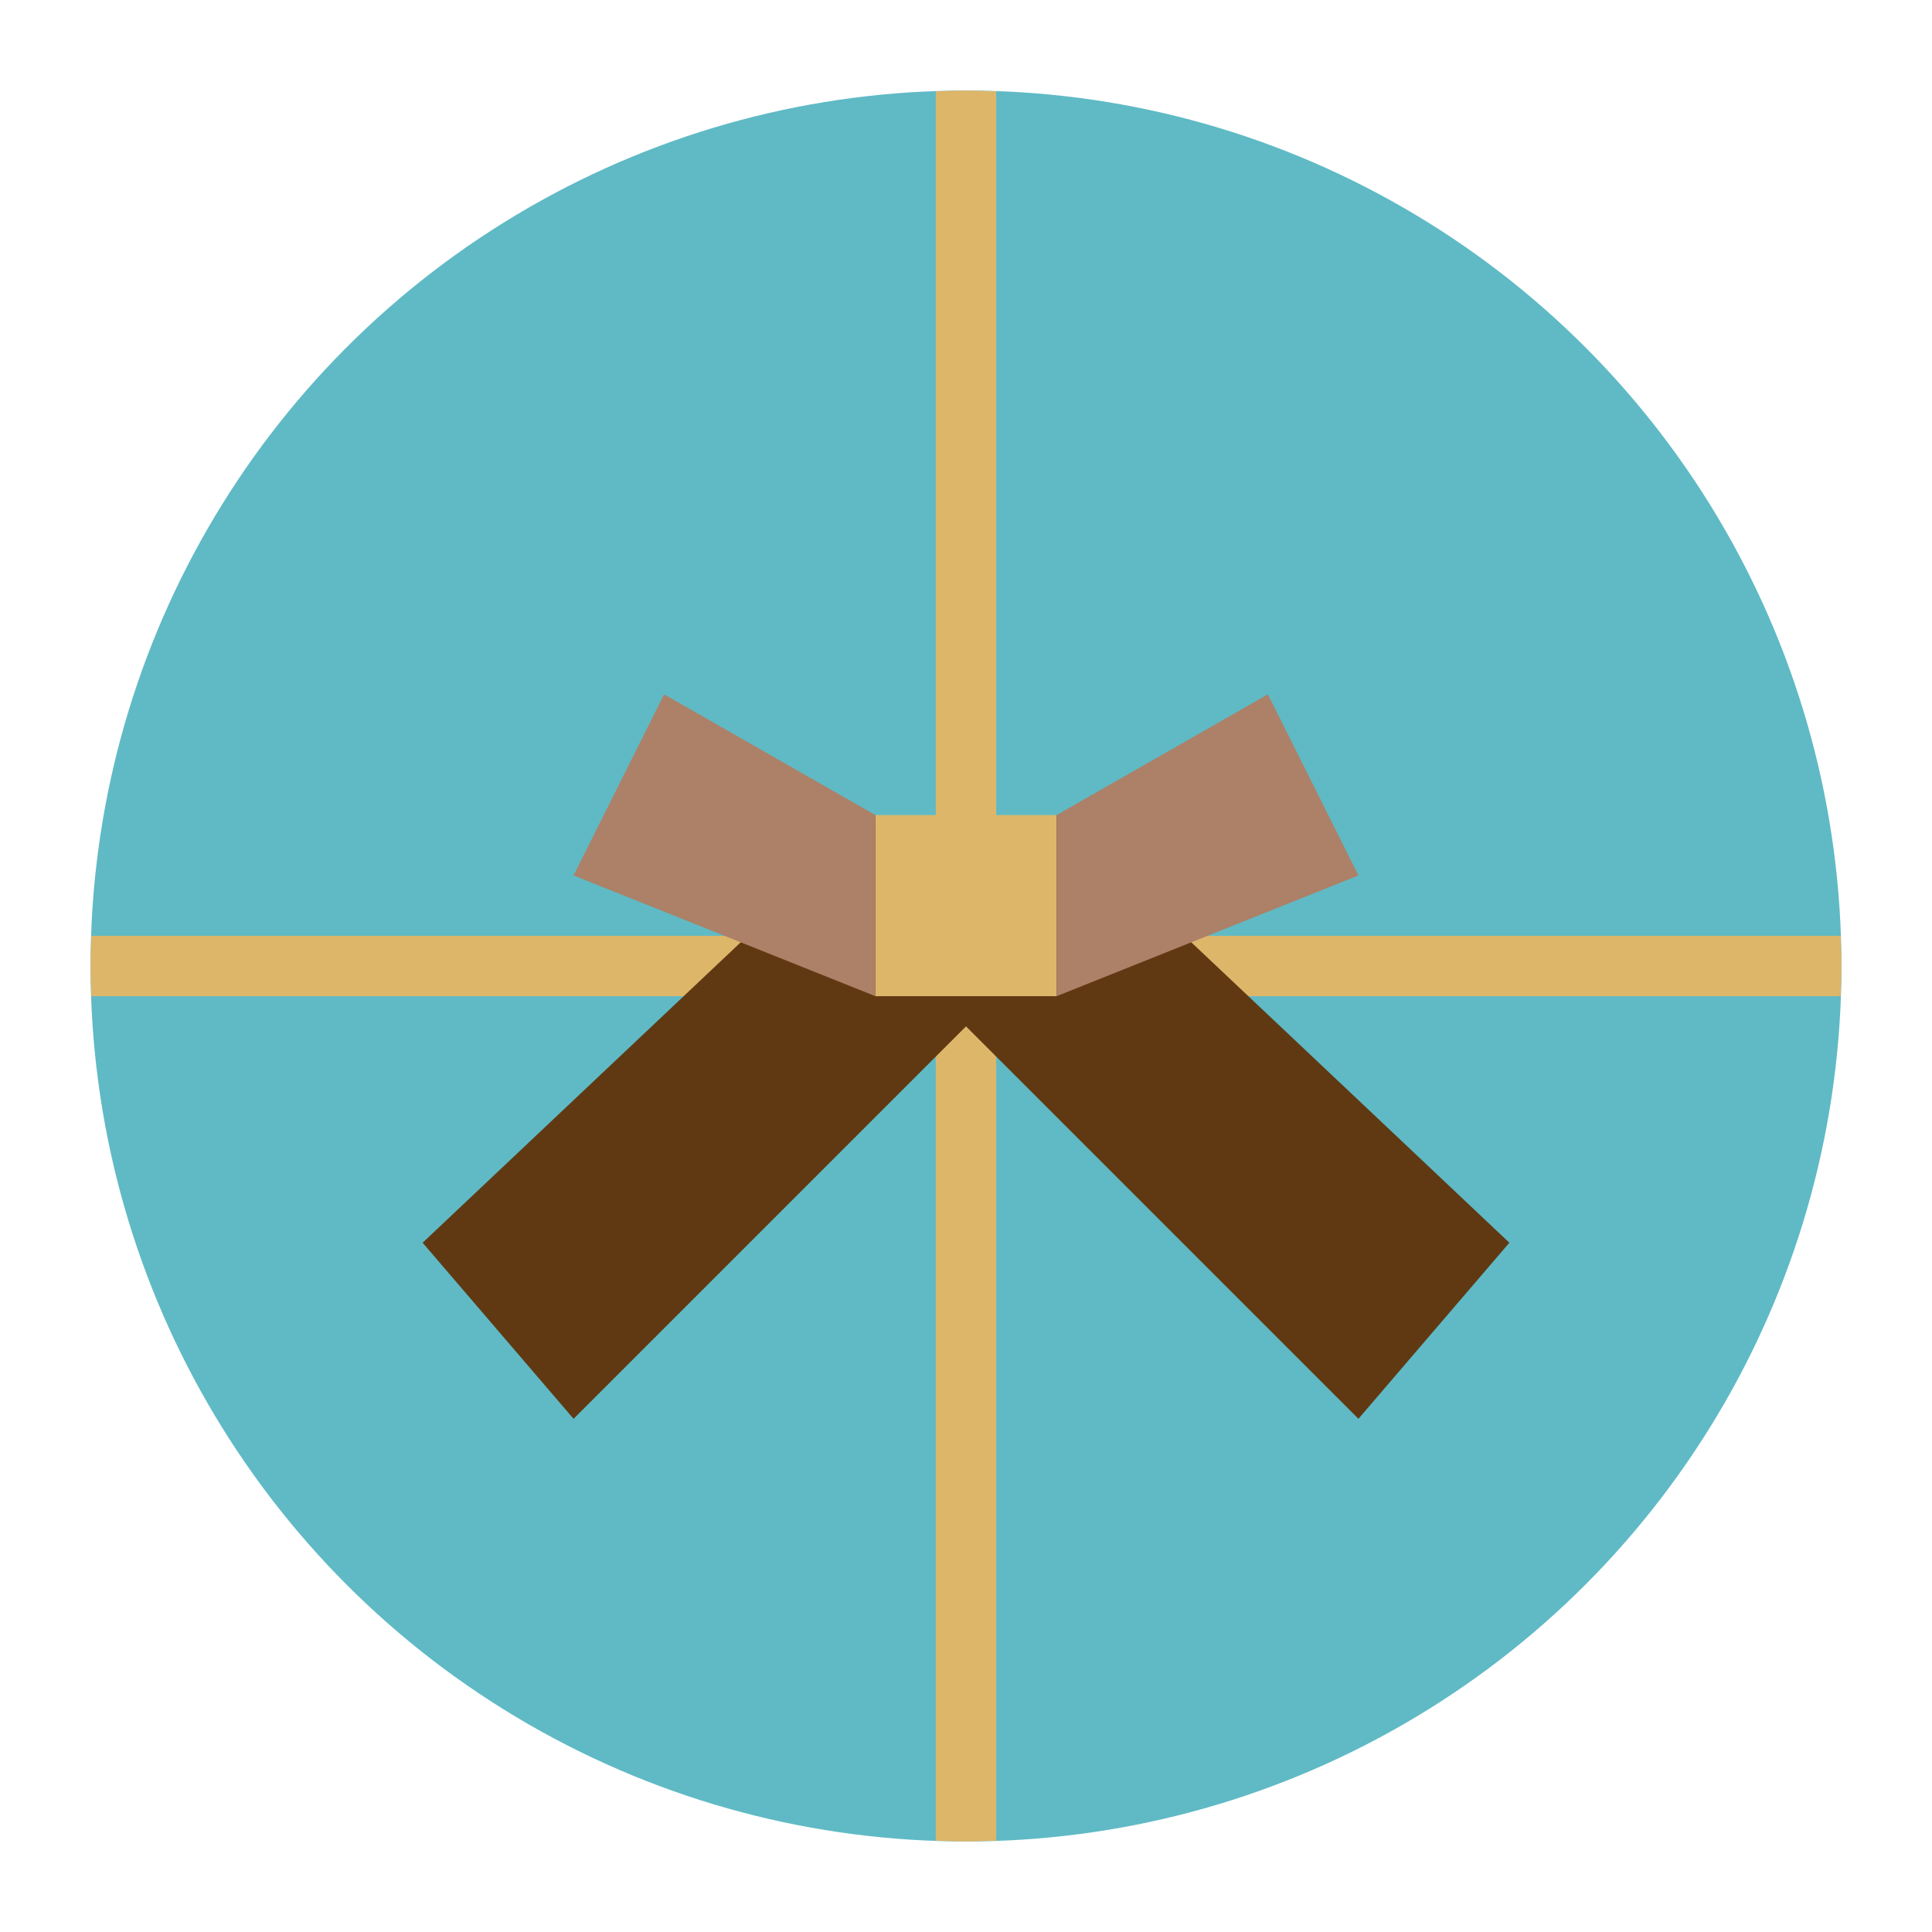 <?xml version="1.0" ?><!-- Скачано с сайта svg4.ru / Downloaded from svg4.ru -->
<svg width="800px" height="800px" viewBox="0 0 64 64" id="Flat" xmlns="http://www.w3.org/2000/svg"><circle cx="32" cy="32" r="29" style="fill:#5fbac5"/><path d="M61,32c0-.335-.014-.667-.025-1H3.025c-.011.333-.025.665-.025,1s.014.667.025,1h57.95C60.986,32.667,61,32.335,61,32Z" style="fill:#ddb66a"/><path d="M31,3.025v57.95c.333.011.665.025,1,.025s.667-.014,1-.025V3.025C32.667,3.014,32.335,3,32,3S31.333,3.014,31,3.025Z" style="fill:#ddb66a"/><polygon points="30 32 35 27 50 41.167 45 47 30 32" style="fill:#603913"/><polygon points="34 32 29 27 14 41.167 19 47 34 32" style="fill:#603913"/><rect height="6" style="fill:#ddb66a" width="6" x="29" y="27"/><polygon points="19 29 29 33 29 27 22 23 19 29" style="fill:#ac8168"/><polygon points="45 29 35 33 35 27 42 23 45 29" style="fill:#ac8168"/></svg>